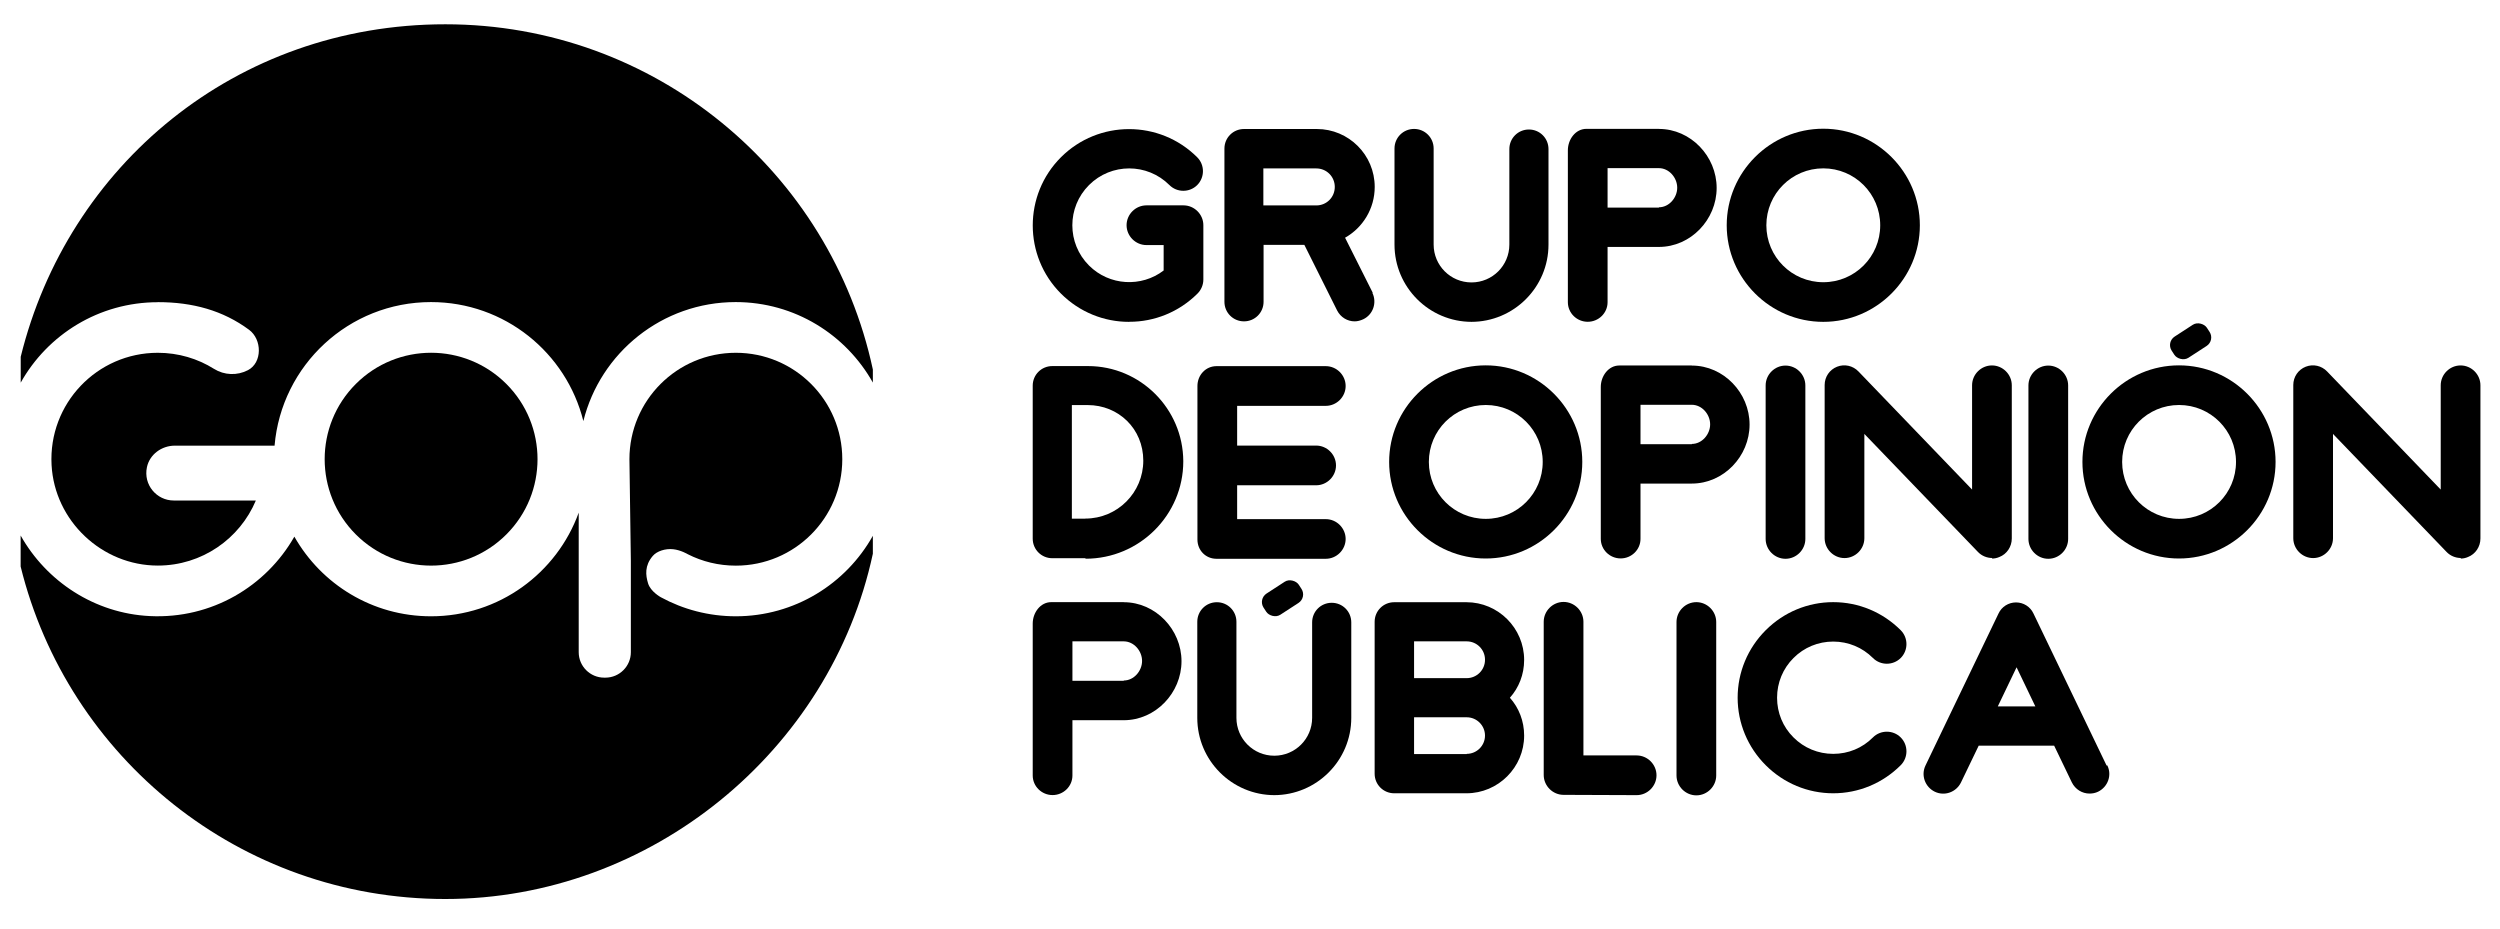 <svg xmlns="http://www.w3.org/2000/svg" id="Layer_1" data-name="Layer 1" viewBox="0 0 350 130"><defs><style>      .cls-1 {        fill: #000;        stroke-width: 0px;      }    </style></defs><g><g><path class="cls-1" d="M158.05,45.06c-3.45,0-6.89-1.33-9.52-3.96-5.26-5.26-5.26-13.82,0-19.08,5.26-5.26,13.82-5.26,19.08,0,1.07,1.07,1.07,2.81,0,3.89-1.07,1.07-2.82,1.07-3.89,0-3.11-3.11-8.15-3.11-11.26,0-3.11,3.11-3.11,8.15,0,11.26,2.85,2.85,7.34,3.08,10.45.7v-3.56h-2.41c-1.52,0-2.78-1.26-2.78-2.78s1.26-2.78,2.78-2.78h5.19c1.52,0,2.78,1.26,2.78,2.78v7.6c0,.74-.3,1.45-.81,1.96-2.63,2.63-6.08,3.96-9.52,3.96h-.07Z"></path><path class="cls-1" d="M192.13,40.99c.67,1.37.11,3.04-1.26,3.7-.41.19-.82.3-1.22.3-1,0-1.96-.56-2.45-1.52l-4.59-9.19h-5.71v7.97c0,1.52-1.22,2.74-2.74,2.74s-2.74-1.22-2.74-2.74v-21.45c0-1.52,1.22-2.74,2.74-2.74h10.19c4.48,0,8.11,3.63,8.11,8.11,0,3.04-1.67,5.71-4.15,7.11l3.89,7.74-.07-.04ZM176.87,28.76h7.41c1.45,0,2.59-1.15,2.59-2.59s-1.15-2.59-2.59-2.59h-7.41v5.19Z"></path><path class="cls-1" d="M206.05,45.06c-5.97,0-10.82-4.85-10.82-10.82v-13.45c0-1.52,1.22-2.74,2.74-2.74s2.74,1.22,2.74,2.74v13.45c0,2.93,2.37,5.3,5.3,5.3s5.3-2.37,5.3-5.3v-13.37c0-1.52,1.22-2.74,2.74-2.74s2.74,1.22,2.74,2.74v13.37c0,5.97-4.85,10.82-10.82,10.82h.07Z"></path><path class="cls-1" d="M232.25,18.05c4.45,0,8.08,3.82,8.08,8.26s-3.63,8.26-8.08,8.26h-7.19v7.74c0,1.52-1.26,2.74-2.78,2.74s-2.78-1.22-2.78-2.74v-21.27c0-1.52,1.07-3,2.59-3h10.15ZM232.25,29.02c1.41,0,2.56-1.33,2.56-2.74s-1.15-2.74-2.56-2.74h-7.19v5.52h7.19v-.04Z"></path><path class="cls-1" d="M241.74,31.54c0-7.45,6.08-13.52,13.52-13.52s13.52,6.08,13.52,13.52-6.08,13.52-13.52,13.52-13.52-6.08-13.52-13.52ZM247.29,31.54c0,4.41,3.56,7.97,7.97,7.97s7.97-3.56,7.97-7.97-3.56-7.97-7.97-7.97-7.97,3.56-7.97,7.97Z"></path></g><g><g><path class="cls-1" d="M194.48,64.67c0-7.45,6.08-13.52,13.52-13.52s13.52,6.08,13.52,13.52-6.08,13.52-13.52,13.52-13.52-6.08-13.52-13.52ZM200.04,64.67c0,4.41,3.56,7.97,7.97,7.97s7.97-3.56,7.97-7.97-3.56-7.97-7.97-7.97-7.97,3.56-7.97,7.97Z"></path><path class="cls-1" d="M236.86,51.18c4.45,0,8.08,3.82,8.08,8.26s-3.63,8.26-8.08,8.26h-7.19v7.74c0,1.52-1.26,2.74-2.78,2.74s-2.78-1.22-2.78-2.74v-21.27c0-1.52,1.07-3,2.59-3h10.15ZM236.86,62.15c1.41,0,2.56-1.33,2.56-2.74s-1.15-2.74-2.56-2.74h-7.19v5.52h7.19v-.04Z"></path><path class="cls-1" d="M252.75,53.96v21.49c0,1.52-1.26,2.78-2.78,2.78s-2.78-1.26-2.78-2.78v-21.49c0-1.52,1.26-2.78,2.78-2.78s2.78,1.26,2.78,2.78Z"></path><path class="cls-1" d="M278.91,78.12c-.74,0-1.48-.3-2-.85l-15.9-16.52v14.6c0,1.52-1.26,2.78-2.78,2.78s-2.78-1.26-2.78-2.78v-21.45c0-1.15.7-2.15,1.74-2.56,1.04-.41,2.22-.15,3,.67l15.9,16.53v-14.6c0-1.52,1.26-2.78,2.78-2.78s2.78,1.26,2.78,2.78v21.45c0,1.15-.7,2.19-1.74,2.59-.33.15-.7.22-1.04.22l.04-.07Z"></path><path class="cls-1" d="M289.54,53.96v21.49c0,1.52-1.26,2.78-2.78,2.78s-2.78-1.26-2.78-2.78v-21.49c0-1.52,1.26-2.78,2.78-2.78s2.78,1.26,2.78,2.78Z"></path><path class="cls-1" d="M291.54,64.67c0-7.45,6.08-13.52,13.52-13.52s13.52,6.08,13.52,13.52-6.08,13.52-13.52,13.52-13.52-6.08-13.52-13.52ZM297.1,64.67c0,4.41,3.56,7.97,7.97,7.97s7.97-3.56,7.97-7.97-3.56-7.97-7.97-7.97-7.97,3.56-7.97,7.97Z"></path><path class="cls-1" d="M344.52,78.12c-.74,0-1.48-.3-2-.85l-15.9-16.52v14.6c0,1.52-1.26,2.78-2.78,2.78s-2.78-1.26-2.78-2.78v-21.45c0-1.15.7-2.15,1.74-2.56,1.04-.41,2.22-.15,3,.67l15.9,16.53v-14.6c0-1.52,1.26-2.78,2.78-2.78s2.78,1.26,2.78,2.78v21.45c0,1.15-.7,2.19-1.74,2.59-.33.15-.7.22-1.04.22l.04-.07Z"></path><rect class="cls-1" x="303.75" y="46" width="5.88" height="3.54" rx="1.42" ry="1.42" transform="translate(23.48 174.8) rotate(-33.01)"></rect></g><g><path class="cls-1" d="M151.95,78.15h-4.63c-1.52,0-2.74-1.22-2.74-2.74v-21.42c0-1.52,1.22-2.74,2.74-2.74h5c7.34,0,13.3,5.97,13.34,13.3v.04c0,7.52-6.15,13.63-13.67,13.63l-.04-.07ZM151.95,72.6c4.48,0,8.11-3.63,8.11-8.11s-3.48-7.78-7.78-7.78h-2.22v15.9h1.89Z"></path><path class="cls-1" d="M188.39,75.45c0,1.52-1.26,2.78-2.78,2.78h-15.3c-1.52,0-2.67-1.19-2.67-2.7v-21.49c0-1.52,1.15-2.78,2.67-2.78h15.3c1.52,0,2.78,1.26,2.78,2.78s-1.26,2.78-2.78,2.78h-12.41v5.56h11.06c1.52,0,2.78,1.26,2.78,2.78s-1.26,2.78-2.78,2.78h-11.06v4.74h12.41c1.52,0,2.78,1.26,2.78,2.78Z"></path></g></g><g><path class="cls-1" d="M157.33,84.31c4.45,0,8.08,3.82,8.08,8.26s-3.63,8.26-8.08,8.26h-7.19v7.74c0,1.52-1.26,2.74-2.78,2.74s-2.78-1.22-2.78-2.74v-21.27c0-1.52,1.07-3,2.59-3h10.15ZM157.33,95.27c1.41,0,2.56-1.33,2.56-2.74s-1.15-2.74-2.56-2.74h-7.19v5.52h7.19v-.04Z"></path><path class="cls-1" d="M178.44,111.32c-5.97,0-10.82-4.85-10.82-10.82v-13.45c0-1.52,1.22-2.74,2.74-2.74s2.74,1.22,2.74,2.74v13.45c0,2.93,2.37,5.3,5.3,5.3s5.3-2.37,5.3-5.3v-13.37c0-1.52,1.22-2.74,2.74-2.74s2.74,1.22,2.74,2.74v13.37c0,5.97-4.85,10.82-10.82,10.82h.07Z"></path><path class="cls-1" d="M211.38,97.68c1.26,1.41,2,3.26,2,5.3,0,4.45-3.63,8.08-8.08,8.08h-10.11c-1.52,0-2.74-1.22-2.74-2.74v-21.27c0-1.52,1.22-2.74,2.74-2.74h10.11c4.45,0,8.08,3.63,8.08,8.08,0,2.04-.74,3.89-2,5.3ZM207.9,92.35c0-1.41-1.15-2.56-2.56-2.56h-7.37v5.15h7.37c1.41,0,2.56-1.15,2.56-2.56v-.04ZM205.34,105.54c1.41,0,2.56-1.15,2.56-2.56s-1.15-2.56-2.56-2.56h-7.37v5.15h7.37v-.04Z"></path><path class="cls-1" d="M218.9,111.28c-1.52,0-2.78-1.26-2.78-2.78v-21.45c0-1.52,1.26-2.78,2.78-2.78s2.78,1.26,2.78,2.78v18.71h7.45c1.52,0,2.78,1.26,2.78,2.78s-1.26,2.78-2.78,2.78l-10.23-.04Z"></path><path class="cls-1" d="M240.27,87.08v21.49c0,1.52-1.26,2.78-2.78,2.78s-2.78-1.26-2.78-2.78v-21.49c0-1.52,1.26-2.78,2.78-2.78s2.78,1.26,2.78,2.78Z"></path><path class="cls-1" d="M247.2,107.13c-2.52-2.52-3.93-5.89-3.93-9.45s1.41-6.93,3.93-9.45c2.52-2.52,5.89-3.93,9.45-3.93s6.93,1.41,9.45,3.93c1.07,1.07,1.07,2.82,0,3.89-1.07,1.07-2.82,1.07-3.89,0-1.48-1.48-3.45-2.3-5.56-2.3s-4.08.82-5.56,2.3c-1.48,1.48-2.3,3.45-2.3,5.56s.81,4.08,2.3,5.56c1.48,1.48,3.45,2.3,5.56,2.3s4.08-.81,5.56-2.3c1.07-1.07,2.82-1.07,3.89,0,1.07,1.07,1.07,2.82,0,3.89-2.52,2.52-5.89,3.93-9.45,3.93s-6.93-1.41-9.45-3.93Z"></path><path class="cls-1" d="M295.03,107.17c.67,1.37.07,3-1.3,3.67-.37.18-.78.26-1.19.26-1.04,0-2-.59-2.48-1.56l-2.48-5.15h-10.56l-2.48,5.15c-.67,1.37-2.3,1.96-3.67,1.3-1.37-.67-1.96-2.3-1.3-3.67l3.22-6.71,7-14.56c.44-.96,1.41-1.56,2.45-1.56s2,.59,2.45,1.56l10.23,21.27h.11ZM284.95,98.9l-2.63-5.48-2.63,5.48h5.26Z"></path><rect class="cls-1" x="176.61" y="81.98" width="5.88" height="3.54" rx="1.42" ry="1.42" transform="translate(-16.64 111.34) rotate(-33.01)"></rect></g></g><path class="cls-1" d="M22.1,42.3c4.89,0,9.12,1.17,12.77,3.87,1.83,1.35,1.87,4.59-.15,5.65-1.51.79-3.32.72-4.76-.18-2.28-1.43-4.98-2.25-7.87-2.25-8.5,0-15.33,7.11-14.87,15.71.42,7.82,7.05,14.08,14.88,14.08,6.17,0,11.47-3.76,13.72-9.11h-11.5c-2.38,0-4.27-2.19-3.75-4.66.38-1.8,2.07-3.02,3.91-3.02h13.96c.96-11.26,10.39-20.1,21.9-20.1,10.31,0,18.95,7.09,21.33,16.66,2.38-9.57,11.03-16.66,21.33-16.66,8.25,0,15.43,4.55,19.2,11.27v-1.83C116.29,24.11,91.75,3.4,62.35,3.4S9.48,23.22,2.9,49.95v3.62c3.76-6.72,10.95-11.26,19.2-11.26Z"></path><circle class="cls-1" cx="60.35" cy="64.29" r="14.9" transform="translate(-27.78 61.5) rotate(-45)"></circle><path class="cls-1" d="M103.02,86.28c-3.81,0-7.39-.97-10.51-2.67,0,0-1.43-.78-1.78-1.94-.35-1.15-.5-2.48.66-3.84.58-.68,1.76-1.05,2.84-.94,1.08.11,2.06.7,2.06.7,2.02,1.03,4.31,1.6,6.73,1.6,8.23,0,14.9-6.67,14.9-14.9s-6.67-14.9-14.9-14.9-14.9,6.67-14.9,14.9l.2,14.24v12.78c0,1.96-1.6,3.56-3.56,3.56h-.18c-1.96,0-3.56-1.6-3.56-3.56v-19.54c-3.06,8.46-11.16,14.51-20.68,14.51-8.2,0-15.35-4.49-19.13-11.15-3.95,6.95-11.57,11.54-20.22,11.12-7.73-.37-14.49-4.85-18.1-11.28v4.34c6.58,26.73,30.69,46.55,59.45,46.55s53.94-20.72,59.86-48.34v-2.51c-3.76,6.72-10.95,11.27-19.2,11.27Z"></path></svg>